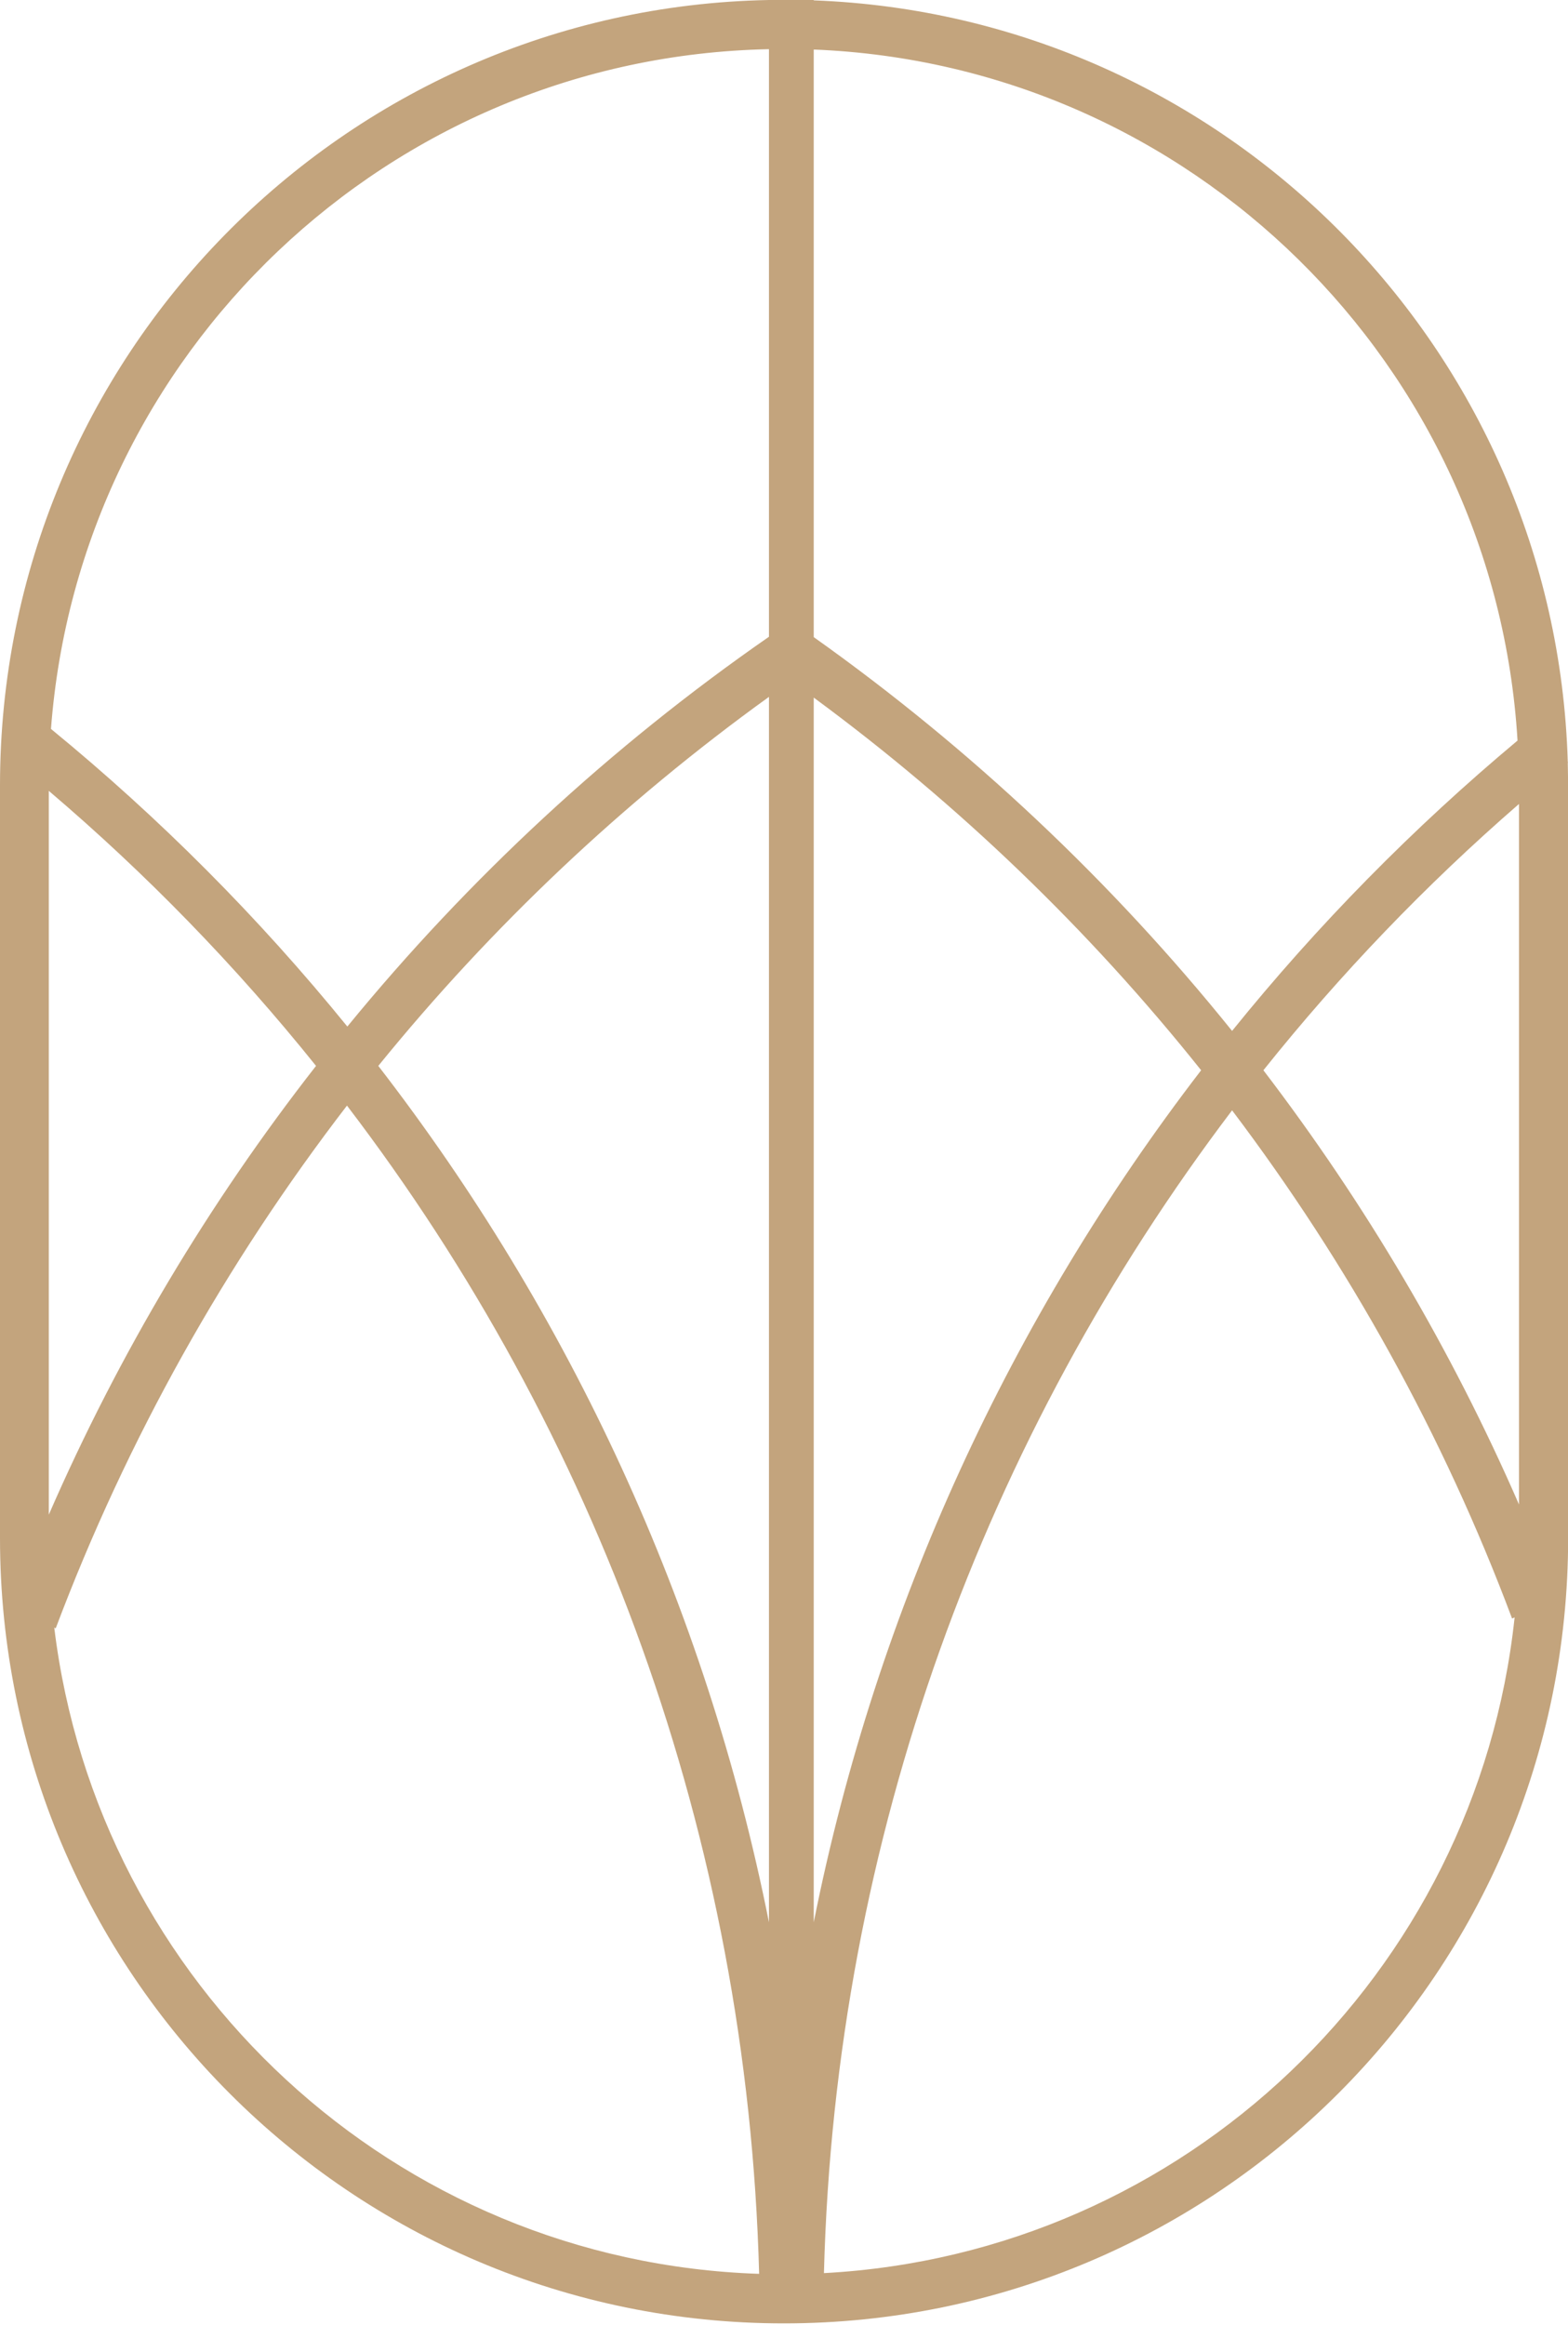 <?xml version="1.0" encoding="UTF-8"?> <svg xmlns="http://www.w3.org/2000/svg" width="112" height="166" viewBox="0 0 112 166" fill="none"><path d="M112.01 54.431L111.984 54.406C111.126 24.914 87.512 1.118 58.124 0.026V0H54.926C24.498 0.572 0 25.46 0 56.07V109.799C0 140.773 25.07 165.869 55.992 165.869C86.914 165.869 112.01 140.773 112.01 109.799V56.07C112.01 55.524 111.984 54.978 111.984 54.458L112.01 54.431ZM3.485 56.46C10.455 62.389 16.852 68.969 22.574 76.095C14.928 85.873 8.504 96.614 3.485 108.135V56.46ZM3.875 116.197L3.979 116.249C9.076 102.726 16.124 90.19 24.784 78.93C42.573 102.231 53.391 131.047 54.224 162.332C28.191 161.474 6.97 141.631 3.875 116.197ZM54.926 137.236C50.401 114.559 40.674 93.753 27.021 76.095C35.109 66.135 44.497 57.266 54.926 49.75V137.236ZM54.926 45.459C43.639 53.287 33.496 62.676 24.81 73.286C18.491 65.51 11.391 58.385 3.641 52.039C5.669 25.226 27.775 4.057 54.926 3.511V45.459ZM58.124 3.537C85.067 4.603 106.783 26.032 108.395 52.871C100.957 59.087 94.117 66.03 88.006 73.598C79.398 62.91 69.333 53.443 58.124 45.485V3.537ZM58.124 49.802C68.475 57.422 77.785 66.368 85.795 76.407C72.272 93.987 62.624 114.689 58.124 137.236V49.802ZM58.853 162.28C59.659 131.151 70.4 102.492 88.006 79.268C96.302 90.243 103.09 102.439 108.005 115.547L108.187 115.469C105.482 140.903 84.625 160.902 58.853 162.28ZM108.499 107.407C103.662 96.302 97.498 85.899 90.243 76.407C95.73 69.541 101.841 63.17 108.499 57.396V107.407Z" fill="#C3A47D"></path></svg> 